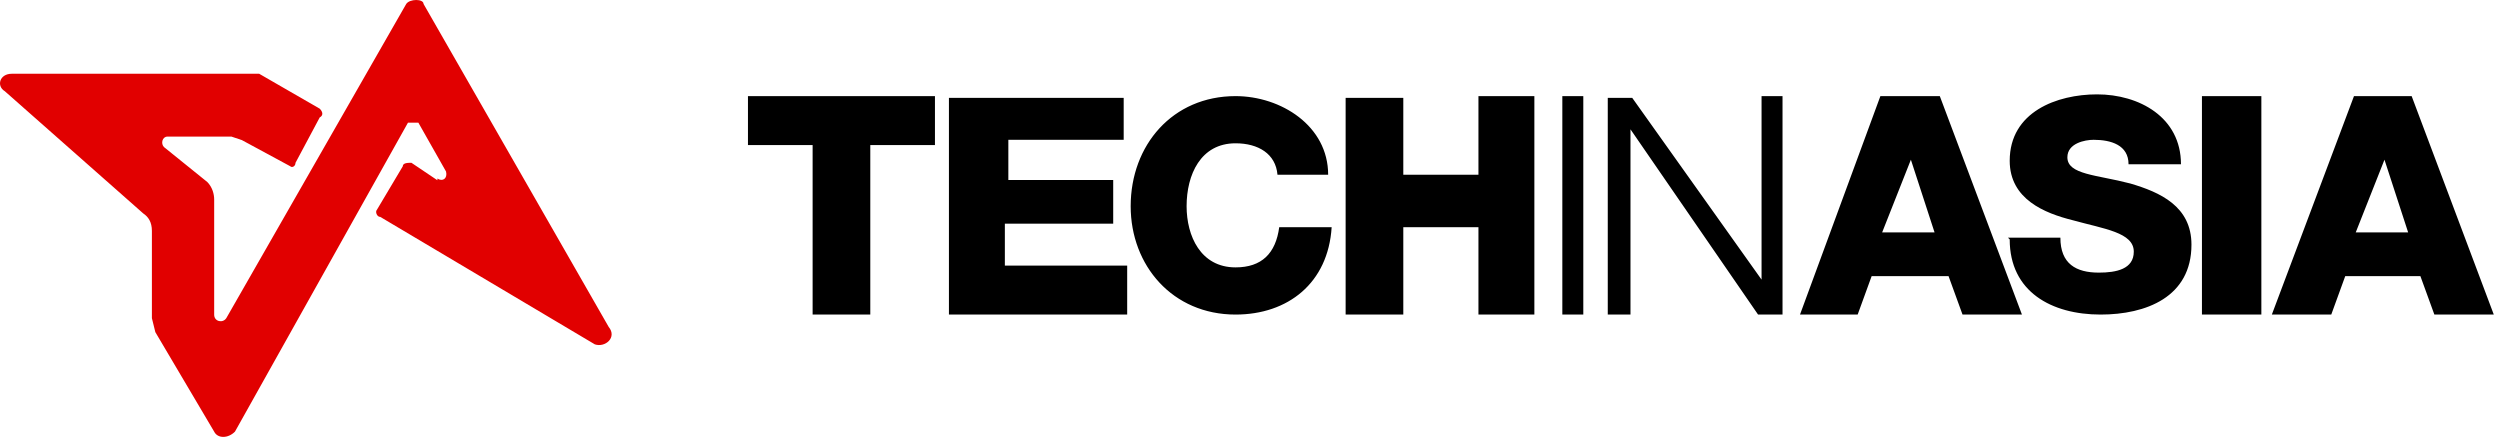 <svg width="103" height="18" viewBox="0 0 103 18" fill="none" xmlns="http://www.w3.org/2000/svg" aria-hidden="true"><path d="M18.021 7.355C18.235 7.498 18.448 7.355 18.377 7.067L17.236 5.053H16.809L9.68 17.784C9.394 18.072 8.967 18.072 8.824 17.784L6.4 13.684L6.258 13.109V9.512C6.258 9.153 6.115 8.937 5.901 8.793L0.198 3.758C-0.158 3.542 -0.016 3.039 0.483 3.039H10.678L13.173 4.478C13.315 4.621 13.315 4.765 13.173 4.837L12.175 6.707C12.175 6.851 12.032 6.923 11.961 6.851L9.965 5.772L9.537 5.628H6.899C6.685 5.628 6.614 5.916 6.757 6.06L8.539 7.498C8.753 7.714 8.824 8.002 8.824 8.218V12.965C8.824 13.253 9.181 13.325 9.323 13.109L16.737 0.162C16.88 -0.054 17.45 -0.054 17.45 0.162L25.078 13.469C25.435 13.9 24.936 14.332 24.508 14.188L15.668 8.937C15.525 8.937 15.454 8.721 15.525 8.649L16.595 6.851C16.595 6.707 16.809 6.707 16.951 6.707L18.021 7.427V7.355Z" fill="#E10000"/><g clip-path="url(#techinasia_svg__a)"><path d="M98.208 6.48L99.216 9.576H97.056L98.28 6.48H98.208ZM93.6 12.96H96.048L96.624 11.376H99.72L100.296 12.96H102.744L99.36 3.96H96.984L93.6 12.96ZM90.72 12.96H93.168V3.96H90.72V12.96ZM82.8 9.864C82.8 12.024 84.528 12.96 86.544 12.96C88.416 12.96 90.288 12.24 90.288 10.08C90.288 8.496 88.992 7.92 87.768 7.56C86.4 7.2 85.176 7.2 85.176 6.48C85.176 5.904 85.896 5.76 86.256 5.76C86.976 5.76 87.696 5.976 87.696 6.768H89.856C89.856 4.824 88.128 3.888 86.4 3.888C84.744 3.888 82.8 4.608 82.8 6.624C82.8 8.208 84.24 8.784 85.392 9.072C86.688 9.432 87.912 9.576 87.912 10.368C87.912 11.088 87.192 11.232 86.472 11.232C85.536 11.232 84.888 10.872 84.888 9.792H82.728L82.8 9.864ZM78.696 6.48L79.704 9.576H77.544L78.768 6.48H78.696ZM74.16 12.96H76.536L77.112 11.376H80.28L80.856 12.96H83.304L79.92 3.96H77.472L74.16 12.96ZM66.24 12.96H67.176V5.328L72.432 12.96H73.44V3.96H72.576V11.52L67.248 4.032H66.24V12.96ZM64.368 12.96H65.232V3.96H64.368V12.96ZM55.44 12.96H57.816V9.36H60.912V12.96H63.216V3.96H60.912V7.2H57.816V4.032H55.44V12.96ZM54.72 7.2C54.72 5.184 52.776 3.96 50.904 3.96C48.312 3.96 46.584 5.976 46.584 8.496C46.584 10.944 48.312 12.96 50.904 12.96C53.064 12.96 54.72 11.664 54.864 9.36H52.704C52.56 10.44 51.984 11.016 50.904 11.016C49.464 11.016 48.888 9.72 48.888 8.496C48.888 7.2 49.464 5.904 50.904 5.904C51.84 5.904 52.56 6.336 52.632 7.2H54.792H54.72ZM39.096 12.96H46.44V10.944H41.4V9.216H45.864V7.416H41.544V5.76H46.296V4.032H39.096V12.96ZM38.376 3.96H30.816V5.976H33.48V12.96H35.856V5.976H38.52V3.96H38.376Z" fill="#000"/></g><defs><clipPath id="techinasia_svg__a"><path fill="#fff" transform="translate(30.24 3.6)" d="M0 0H72.72V10.08H0z"/></clipPath></defs></svg>